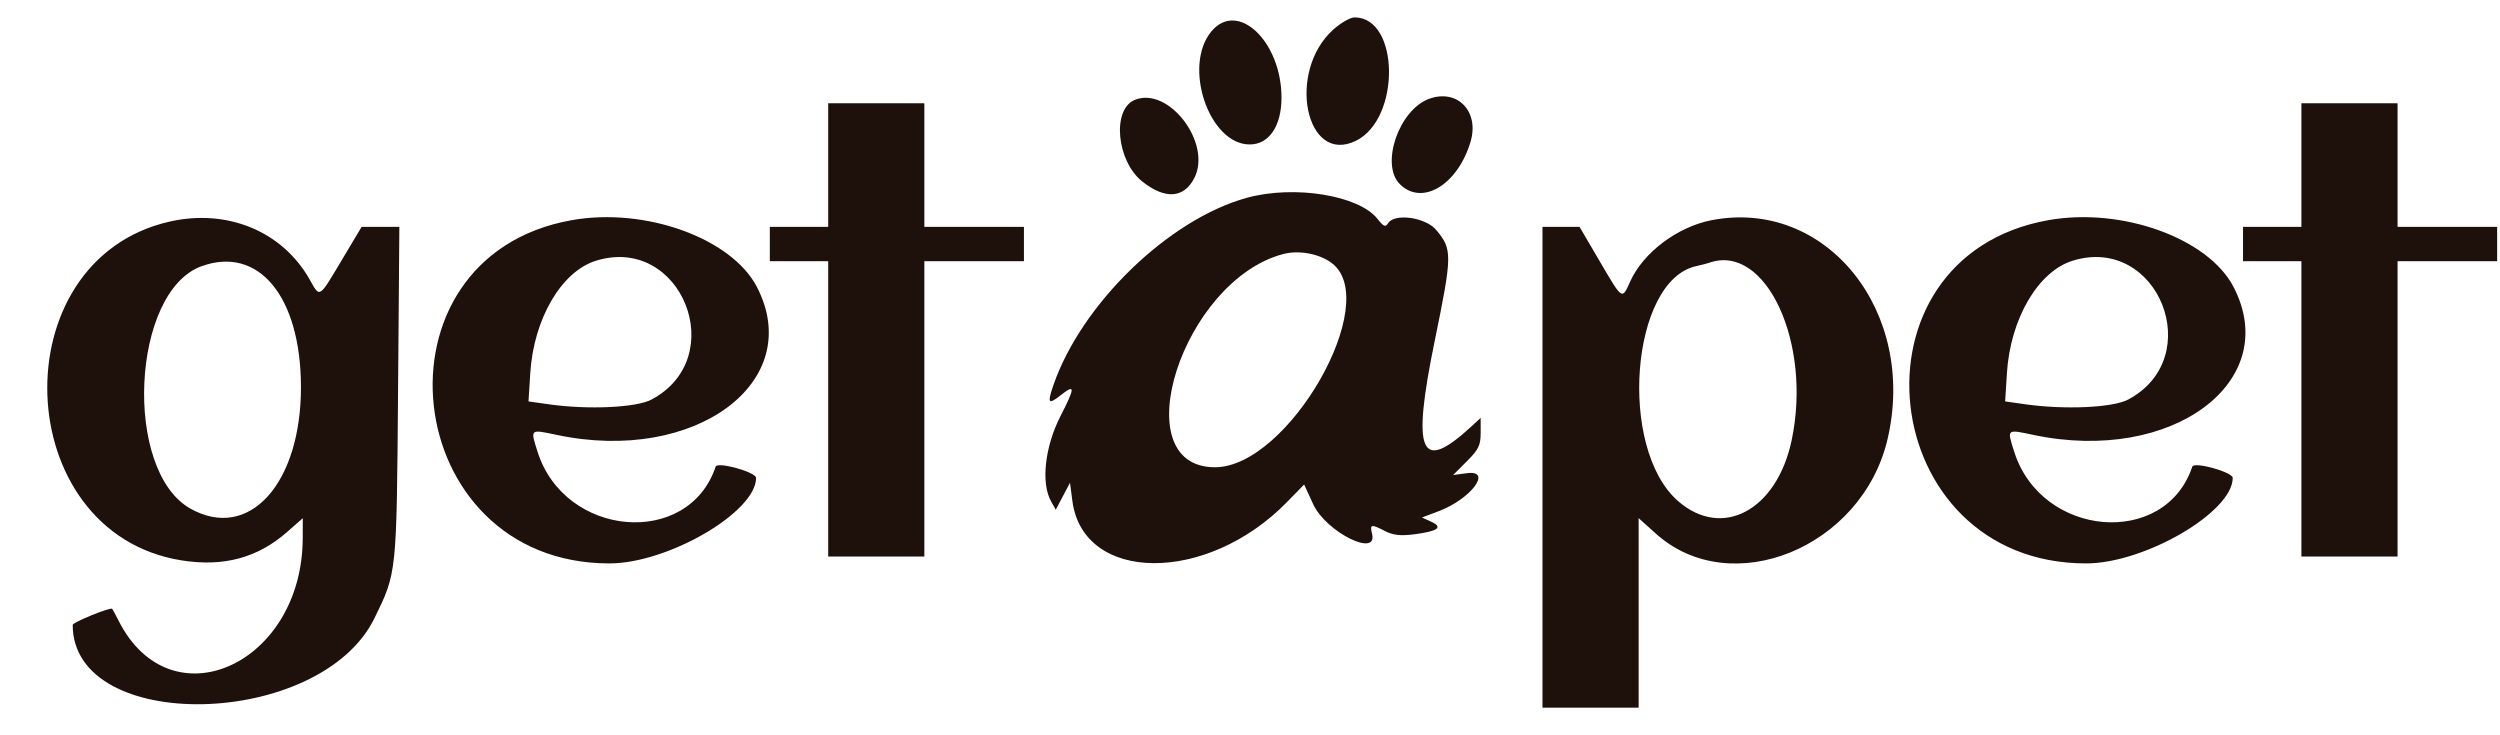 <svg xmlns="http://www.w3.org/2000/svg" viewBox="0 0 728 214" version="1.1">
    <path d="M 388.216 8.644 C 374.599 20.946 380.229 48.228 394.888 40.975 C 407.925 34.526 407.566 5.066 394.450 5.066 C 393.199 5.066 390.394 6.676 388.216 8.644 M 352.799 9.095 C 344.324 19.167 352.049 42.066 363.921 42.066 C 369.540 42.066 373.170 36.719 373.170 28.444 C 373.170 12.079 360.452 0.000 352.799 9.095 M 330.485 29.073 C 323.712 31.802 325.122 46.950 332.705 52.915 C 339.321 58.119 344.733 57.745 347.769 51.874 C 353.000 41.758 340.367 25.092 330.485 29.073 M 416.170 28.770 C 407.373 31.971 401.899 47.886 407.625 53.611 C 414.090 60.077 424.448 53.883 428.219 41.295 C 430.861 32.479 424.409 25.772 416.170 28.770 M 363.170 57.578 C 340.413 63.787 314.914 88.462 306.741 112.184 C 304.938 117.418 305.273 117.917 308.752 115.180 C 313.154 111.717 313.164 112.658 308.813 121.174 C 304.252 130.100 303.086 140.669 306.074 146.000 L 307.438 148.434 309.511 144.500 L 311.584 140.566 312.269 145.827 C 315.397 169.853 351.413 170.097 374.717 146.251 L 379.763 141.087 382.400 146.826 C 386.107 154.893 401.323 162.508 399.540 155.404 C 398.845 152.637 399.277 152.553 403.359 154.664 C 405.619 155.833 407.823 156.090 411.568 155.622 C 418.683 154.733 420.355 153.563 416.815 151.950 L 414.063 150.696 418.867 148.886 C 428.376 145.303 434.747 136.777 427.154 137.795 L 423.138 138.334 427.154 134.317 C 430.598 130.873 431.170 129.688 431.170 125.997 L 431.170 121.692 428.420 124.226 C 413.545 137.930 411.054 132.102 417.777 99.322 C 422.935 74.176 422.957 72.632 418.251 66.995 C 415.136 63.262 406.072 61.994 404.195 65.027 C 403.454 66.225 402.901 65.994 401.136 63.750 C 395.728 56.874 376.943 53.821 363.170 57.578 M 373.670 73.976 C 344.290 81.724 326.905 136.066 353.806 136.066 C 375.121 136.066 402.680 87.947 387.845 76.631 C 384.249 73.889 378.257 72.766 373.670 73.976" stroke="none" fill="#1e100b" fill-rule="evenodd" />
    <path d="M 241.170 48.066 L 241.170 66.066 232.670 66.066 L 224.170 66.066 224.170 71.066 L 224.170 76.066 232.670 76.066 L 241.170 76.066 241.170 119.066 L 241.170 162.066 255.170 162.066 L 269.170 162.066 269.170 119.066 L 269.170 76.066 283.670 76.066 L 298.170 76.066 298.170 71.066 L 298.170 66.066 283.670 66.066 L 269.170 66.066 269.170 48.066 L 269.170 30.066 255.170 30.066 L 241.170 30.066 241.170 48.066 M 670.170 48.066 L 670.170 66.066 661.670 66.066 L 653.170 66.066 653.170 71.066 L 653.170 76.066 661.670 76.066 L 670.170 76.066 670.170 119.066 L 670.170 162.066 684.170 162.066 L 698.170 162.066 698.170 119.066 L 698.170 76.066 712.670 76.066 L 727.170 76.066 727.170 71.066 L 727.170 66.066 712.670 66.066 L 698.170 66.066 698.170 48.066 L 698.170 30.066 684.170 30.066 L 670.170 30.066 670.170 48.066 M 49.421 64.524 C 0.000 75.723 2.721 155.108 52.804 163.172 C 65.061 165.146 75.026 162.466 83.645 154.879 L 88.170 150.896 88.153 156.731 C 88.043 193.519 49.799 210.755 34.596 180.868 C 33.672 179.052 32.807 177.438 32.674 177.281 C 32.205 176.726 21.170 181.221 21.170 181.966 C 21.170 213.878 93.254 212.281 109.040 180.021 C 115.553 166.711 115.493 167.288 115.911 114.316 L 116.292 66.066 110.798 66.066 L 105.304 66.066 100.078 74.816 C 92.634 87.282 93.293 86.857 90.090 81.249 C 82.127 67.307 66.145 60.734 49.421 64.524 M 166.511 64.107 C 106.198 74.822 115.980 164.066 177.468 164.066 C 194.531 164.066 220.170 149.116 220.170 139.167 C 220.170 137.479 208.912 134.341 208.397 135.885 C 200.486 159.618 164.422 156.576 156.521 131.509 C 154.419 124.842 154.259 124.980 162.170 126.651 C 202.419 135.153 234.754 111.233 220.413 83.566 C 213.058 69.377 187.923 60.303 166.511 64.107 M 498.302 64.144 C 488.429 66.084 478.497 73.580 474.730 81.933 C 472.282 87.362 472.557 87.543 465.817 76.048 L 459.964 66.066 454.567 66.066 L 449.170 66.066 449.170 136.066 L 449.170 206.066 463.170 206.066 L 477.170 206.066 477.170 178.473 L 477.170 150.881 482.200 155.403 C 504.032 175.032 542.197 159.506 549.630 127.973 C 558.411 90.720 531.753 57.569 498.302 64.144 M 596.511 64.107 C 536.198 74.822 545.980 164.066 607.468 164.066 C 624.531 164.066 650.170 149.116 650.170 139.167 C 650.170 137.479 638.912 134.341 638.397 135.885 C 630.486 159.618 594.422 156.576 586.521 131.509 C 584.419 124.842 584.259 124.980 592.170 126.651 C 632.419 135.153 664.754 111.233 650.413 83.566 C 643.058 69.377 617.923 60.303 596.511 64.107 M 173.563 75.916 C 163.482 79.028 155.398 92.859 154.411 108.685 L 153.899 116.888 159.785 117.727 C 171.197 119.354 185.230 118.718 189.670 116.373 C 212.785 104.166 198.476 68.225 173.563 75.916 M 603.563 75.916 C 593.482 79.028 585.398 92.859 584.411 108.685 L 583.899 116.888 589.785 117.727 C 601.197 119.354 615.230 118.718 619.670 116.373 C 642.785 104.166 628.476 68.225 603.563 75.916 M 58.670 77.530 C 38.222 84.963 35.836 137.059 55.438 148.102 C 72.474 157.699 87.719 140.875 87.637 112.566 C 87.560 86.313 75.300 71.484 58.670 77.530 M 497.670 76.535 C 497.120 76.731 495.421 77.167 493.895 77.504 C 474.865 81.706 471.085 130.492 488.598 145.869 C 501.450 157.153 517.392 148.664 521.723 128.230 C 527.742 99.829 514.170 70.659 497.670 76.535" stroke="none" fill="#1e100b" fill-rule="evenodd" />
</svg>
